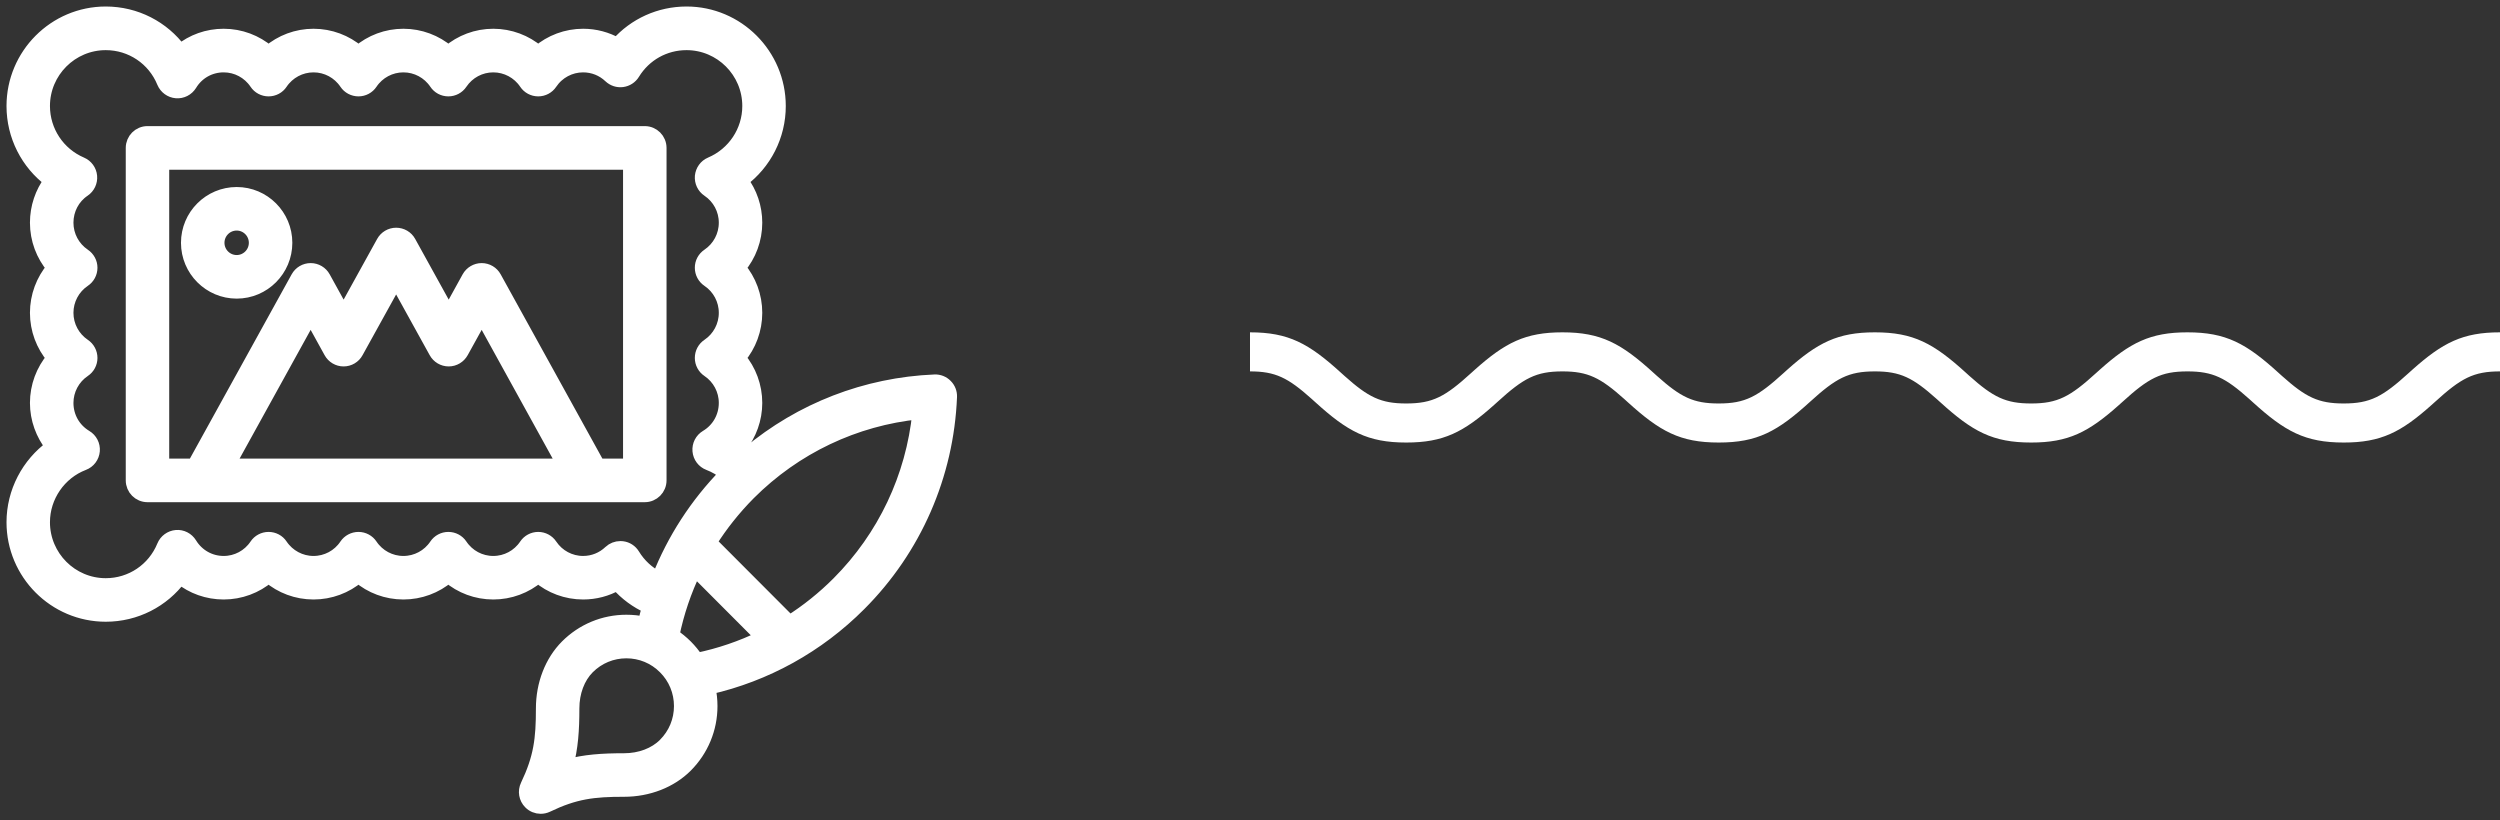 <?xml version="1.0" encoding="UTF-8"?> <svg xmlns="http://www.w3.org/2000/svg" xmlns:xlink="http://www.w3.org/1999/xlink" width="192px" height="63px" viewBox="0 0 192 63"><rect x="0" y="0" width="192" height="63" fill="#333333" stroke="none"/><!-- Generator: Sketch 59 (86127) - https://sketch.com --><title>Group 13</title><desc>Created with Sketch.</desc><g id="Wireframes" stroke="none" stroke-width="1" fill="none" fill-rule="evenodd"><g id="01-homepage" transform="translate(-525, -2645)" fill="#FFFFFF"><g id="Group-13" transform="translate(526, 2645.797)"><g id="Group-3" transform="translate(0, -0)" stroke="#FFFFFF"><path d="M17.178,16.41 C16.383,16.41 15.739,17.056 15.739,17.85 C15.739,18.644 16.383,19.29 17.178,19.29 C17.967,19.29 18.611,18.644 18.611,17.85 C18.611,17.056 17.967,16.41 17.178,16.41 L17.178,16.41 Z M17.178,21.637 C15.095,21.637 13.399,19.939 13.399,17.85 C13.399,15.761 15.095,14.066 17.178,14.066 C19.258,14.066 20.951,15.761 20.951,17.85 C20.951,19.939 19.258,21.637 17.178,21.637 L17.178,21.637 Z M16.553,34.924 L42.292,34.924 L35.993,23.503 L34.482,26.237 C34.275,26.612 33.885,26.845 33.461,26.845 C33.034,26.845 32.641,26.612 32.437,26.237 L29.424,20.784 L26.408,26.237 C26.207,26.612 25.814,26.845 25.387,26.845 C24.963,26.845 24.57,26.612 24.366,26.237 L22.858,23.503 L16.553,34.924 Z M44.277,37.271 L14.571,37.271 L10.326,37.271 C9.679,37.271 9.158,36.745 9.158,36.096 L9.158,10.563 C9.158,9.914 9.679,9.388 10.326,9.388 L48.522,9.388 C49.166,9.388 49.69,9.914 49.69,10.563 L49.69,36.096 C49.69,36.745 49.166,37.271 48.522,37.271 L44.277,37.271 Z M13.879,34.924 L21.837,20.513 C22.041,20.141 22.434,19.908 22.861,19.908 C23.285,19.908 23.678,20.141 23.882,20.513 L25.39,23.247 L28.403,17.794 C28.61,17.422 29,17.192 29.424,17.192 C29.851,17.192 30.244,17.422 30.448,17.794 L33.461,23.247 L34.969,20.513 C35.176,20.141 35.569,19.908 35.993,19.908 C36.42,19.908 36.81,20.141 37.014,20.513 L44.969,34.924 L47.35,34.924 L47.35,11.738 L11.495,11.738 L11.495,34.924 L13.879,34.924 Z M57.519,48.144 L52.373,42.986 C51.607,44.571 51.038,46.25 50.68,47.986 C51.041,48.229 51.384,48.509 51.698,48.821 C52.012,49.136 52.292,49.48 52.53,49.842 C54.261,49.486 55.936,48.913 57.519,48.144 L57.519,48.144 Z M53.554,40.853 L59.646,46.959 C60.981,46.112 62.235,45.11 63.372,43.969 C66.897,40.434 69.068,35.834 69.567,30.903 C64.647,31.404 60.061,33.582 56.536,37.11 C55.399,38.257 54.4,39.511 53.554,40.853 L53.554,40.853 Z M47.105,49.262 C45.996,49.262 44.953,49.694 44.167,50.482 C43.423,51.228 42.996,52.366 42.996,53.607 C42.996,55.28 42.905,56.616 42.531,58.018 C43.929,57.64 45.261,57.552 46.929,57.552 C48.164,57.552 49.298,57.123 50.042,56.373 C50.828,55.586 51.261,54.543 51.261,53.428 C51.261,52.315 50.828,51.266 50.042,50.482 C49.26,49.694 48.214,49.262 47.105,49.262 L47.105,49.262 Z M48.801,45.831 C47.887,45.422 47.07,44.823 46.398,44.057 C45.606,44.508 44.714,44.744 43.784,44.744 C42.506,44.744 41.283,44.287 40.335,43.475 C39.383,44.287 38.167,44.744 36.882,44.744 C35.6,44.744 34.385,44.287 33.433,43.475 C32.481,44.287 31.265,44.744 29.98,44.744 C28.698,44.744 27.479,44.287 26.531,43.475 C25.579,44.287 24.363,44.744 23.078,44.744 C21.796,44.744 20.58,44.287 19.629,43.475 C18.677,44.287 17.458,44.744 16.179,44.744 C14.935,44.744 13.77,44.322 12.843,43.575 C11.52,45.362 9.422,46.452 7.122,46.452 C3.195,46.452 0,43.251 0,39.309 C0,36.984 1.147,34.823 2.981,33.5 C2.234,32.561 1.8,31.379 1.8,30.147 C1.8,28.865 2.262,27.639 3.072,26.688 C2.262,25.736 1.8,24.514 1.8,23.228 C1.8,21.943 2.262,20.721 3.072,19.766 C2.262,18.814 1.8,17.592 1.8,16.306 C1.8,15.122 2.187,13.991 2.868,13.08 C1.087,11.751 0,9.643 0,7.346 C0,3.408 3.195,0.203 7.122,0.203 C9.422,0.203 11.52,1.294 12.843,3.086 C13.77,2.333 14.935,1.911 16.179,1.911 C17.458,1.911 18.677,2.374 19.629,3.187 C20.58,2.374 21.796,1.911 23.078,1.911 C24.36,1.911 25.579,2.374 26.531,3.187 C27.479,2.374 28.698,1.911 29.98,1.911 C31.265,1.911 32.481,2.374 33.433,3.187 C34.385,2.374 35.6,1.911 36.882,1.911 C38.167,1.911 39.383,2.374 40.335,3.187 C41.283,2.374 42.506,1.911 43.784,1.911 C44.714,1.911 45.609,2.154 46.398,2.598 C47.739,1.082 49.656,0.203 51.726,0.203 C55.65,0.203 58.848,3.408 58.848,7.346 C58.848,9.64 57.755,11.751 55.964,13.08 C56.655,13.994 57.042,15.122 57.042,16.306 C57.042,17.592 56.583,18.814 55.776,19.766 C56.583,20.721 57.042,21.94 57.042,23.228 C57.042,24.514 56.583,25.736 55.776,26.688 C56.583,27.639 57.042,28.862 57.042,30.147 C57.042,31.379 56.614,32.561 55.864,33.5 C56.077,33.654 56.281,33.818 56.476,33.994 C60.497,30.629 65.502,28.682 70.783,28.462 C71.11,28.449 71.427,28.572 71.656,28.808 C71.889,29.038 72.014,29.353 71.999,29.684 C71.754,35.702 69.278,41.367 65.028,45.623 C61.817,48.846 57.811,51.052 53.454,52.044 C53.551,52.495 53.602,52.958 53.602,53.428 C53.602,55.167 52.923,56.802 51.698,58.034 C50.517,59.218 48.779,59.896 46.929,59.896 C44.57,59.896 43.159,60.066 41.029,61.09 C40.869,61.166 40.696,61.203 40.523,61.203 C40.218,61.203 39.92,61.084 39.697,60.857 C39.345,60.507 39.254,59.971 39.468,59.524 C40.486,57.388 40.658,55.973 40.658,53.607 C40.658,51.751 41.334,50.006 42.515,48.821 C43.743,47.593 45.374,46.915 47.105,46.915 C47.576,46.915 48.038,46.962 48.487,47.063 C48.578,46.647 48.685,46.238 48.801,45.831 L48.801,45.831 Z M46.643,41.257 L46.797,41.266 C47.149,41.31 47.457,41.512 47.642,41.814 C48.116,42.592 48.779,43.197 49.555,43.591 C50.721,40.63 52.474,37.911 54.745,35.595 C54.356,35.273 53.916,35.012 53.429,34.826 C53.011,34.669 52.719,34.281 52.681,33.83 C52.643,33.386 52.86,32.955 53.247,32.725 C54.161,32.179 54.704,31.212 54.704,30.147 C54.704,29.152 54.211,28.222 53.382,27.665 C53.058,27.45 52.863,27.082 52.863,26.694 C52.86,26.3 53.058,25.932 53.379,25.717 C54.211,25.157 54.704,24.227 54.704,23.228 C54.704,22.23 54.211,21.3 53.382,20.743 C53.058,20.525 52.863,20.16 52.863,19.766 C52.86,19.375 53.058,19.013 53.379,18.795 C54.211,18.235 54.704,17.305 54.704,16.306 C54.704,15.305 54.211,14.378 53.382,13.821 C53.024,13.584 52.829,13.165 52.866,12.737 C52.91,12.308 53.177,11.933 53.573,11.766 C55.358,11.007 56.508,9.271 56.508,7.346 C56.508,4.703 54.362,2.554 51.726,2.554 C50.048,2.554 48.522,3.408 47.642,4.844 C47.457,5.147 47.146,5.345 46.797,5.393 C46.445,5.44 46.096,5.323 45.839,5.081 C45.283,4.551 44.554,4.261 43.784,4.261 C42.788,4.261 41.862,4.756 41.305,5.585 C41.089,5.912 40.724,6.105 40.335,6.105 C39.945,6.105 39.581,5.912 39.364,5.585 C38.808,4.756 37.878,4.261 36.882,4.261 C35.886,4.261 34.963,4.756 34.403,5.588 C34.187,5.912 33.822,6.105 33.433,6.105 C33.04,6.105 32.679,5.912 32.462,5.585 C31.903,4.756 30.979,4.261 29.98,4.261 C28.984,4.261 28.057,4.756 27.501,5.585 C27.285,5.912 26.92,6.105 26.531,6.105 C26.141,6.105 25.774,5.912 25.557,5.585 C25.001,4.756 24.074,4.261 23.078,4.261 C22.085,4.261 21.155,4.756 20.596,5.588 C20.383,5.912 20.018,6.105 19.625,6.105 C19.236,6.105 18.871,5.912 18.655,5.585 C18.099,4.756 17.175,4.261 16.179,4.261 C15.127,4.261 14.178,4.794 13.631,5.695 C13.399,6.07 12.978,6.287 12.538,6.25 C12.101,6.215 11.718,5.934 11.548,5.528 C10.81,3.72 9.07,2.554 7.122,2.554 C4.486,2.554 2.337,4.703 2.337,7.346 C2.337,9.274 3.484,11.01 5.256,11.766 C5.649,11.933 5.922,12.308 5.96,12.737 C6,13.165 5.802,13.584 5.447,13.821 C4.628,14.372 4.141,15.298 4.141,16.306 C4.141,17.305 4.637,18.235 5.466,18.795 C5.79,19.013 5.985,19.375 5.985,19.766 C5.985,20.16 5.79,20.525 5.463,20.743 C4.637,21.3 4.141,22.23 4.141,23.228 C4.141,24.227 4.637,25.157 5.466,25.717 C5.79,25.932 5.985,26.3 5.985,26.694 C5.985,27.082 5.79,27.447 5.463,27.665 C4.637,28.222 4.141,29.152 4.141,30.147 C4.141,31.212 4.684,32.179 5.598,32.725 C5.985,32.955 6.205,33.386 6.167,33.83 C6.129,34.281 5.837,34.669 5.416,34.826 C3.575,35.529 2.337,37.334 2.337,39.309 C2.337,41.956 4.486,44.108 7.122,44.108 C9.073,44.108 10.81,42.939 11.548,41.131 C11.715,40.724 12.098,40.444 12.538,40.406 C12.978,40.368 13.399,40.589 13.631,40.967 C14.178,41.861 15.127,42.4 16.179,42.4 C17.175,42.4 18.099,41.906 18.655,41.074 C18.871,40.749 19.236,40.554 19.625,40.554 C20.018,40.554 20.383,40.746 20.596,41.071 C21.155,41.902 22.082,42.4 23.078,42.4 C24.074,42.4 25.004,41.906 25.557,41.074 C25.774,40.749 26.141,40.554 26.531,40.554 C26.92,40.554 27.285,40.749 27.501,41.074 C28.057,41.906 28.984,42.4 29.98,42.4 C30.979,42.4 31.903,41.906 32.462,41.074 C32.679,40.749 33.04,40.554 33.433,40.554 C33.822,40.554 34.187,40.746 34.403,41.071 C34.959,41.906 35.886,42.4 36.882,42.4 C37.881,42.4 38.808,41.906 39.364,41.074 C39.581,40.749 39.945,40.554 40.335,40.554 C40.724,40.554 41.089,40.749 41.305,41.074 C41.862,41.906 42.788,42.4 43.784,42.4 C44.554,42.4 45.283,42.107 45.839,41.575 C46.059,41.37 46.348,41.257 46.643,41.257 L46.643,41.257 Z" id="Fill-1"></path></g><path d="M95,27.726 C96.953,27.726 97.909,28.204 99.744,29.846 L99.989,30.067 C102.489,32.344 104.037,33.19 106.998,33.19 C109.854,33.19 111.395,32.403 113.743,30.305 L114.008,30.067 C116.006,28.246 116.959,27.726 118.996,27.726 C120.95,27.726 121.906,28.204 123.742,29.846 L123.986,30.067 C126.487,32.344 128.034,33.19 130.996,33.19 C133.957,33.19 135.504,32.344 138.004,30.067 C140.003,28.246 140.955,27.726 142.992,27.726 C144.946,27.726 145.902,28.204 147.738,29.846 L147.983,30.067 C150.484,32.344 152.031,33.19 154.993,33.19 C157.849,33.19 159.39,32.403 161.739,30.305 L162.004,30.067 C164.003,28.246 164.956,27.726 166.994,27.726 C168.949,27.726 169.905,28.204 171.742,29.846 L171.987,30.067 C174.488,32.344 176.035,33.19 178.997,33.19 C181.854,33.19 183.395,32.403 185.744,30.305 L186.009,30.067 C188.008,28.246 188.961,27.726 191,27.726 L191,24.726 C188.144,24.726 186.603,25.512 184.254,27.61 L183.989,27.849 C181.989,29.669 181.036,30.19 178.997,30.19 C177.043,30.19 176.087,29.712 174.251,28.07 L174.006,27.849 C171.505,25.571 169.957,24.726 166.994,24.726 C164.139,24.726 162.598,25.512 160.249,27.61 L159.984,27.849 C157.985,29.669 157.032,30.19 154.993,30.19 C153.039,30.19 152.083,29.712 150.247,28.07 L150.003,27.849 C147.502,25.571 145.954,24.726 142.992,24.726 C140.137,24.726 138.596,25.512 136.248,27.61 L135.984,27.849 C133.985,29.669 133.033,30.19 130.996,30.19 C129.043,30.19 128.086,29.712 126.251,28.07 L126.006,27.849 C123.505,25.571 121.958,24.726 118.996,24.726 C116.141,24.726 114.6,25.512 112.252,27.61 L111.987,27.849 C109.989,29.669 109.036,30.19 106.998,30.19 C105.045,30.19 104.089,29.712 102.254,28.07 L102.009,27.849 C99.509,25.571 97.961,24.726 95,24.726 L95,27.726 Z" id="Stroke-1" fill-rule="nonzero"></path></g></g></g></svg> 
